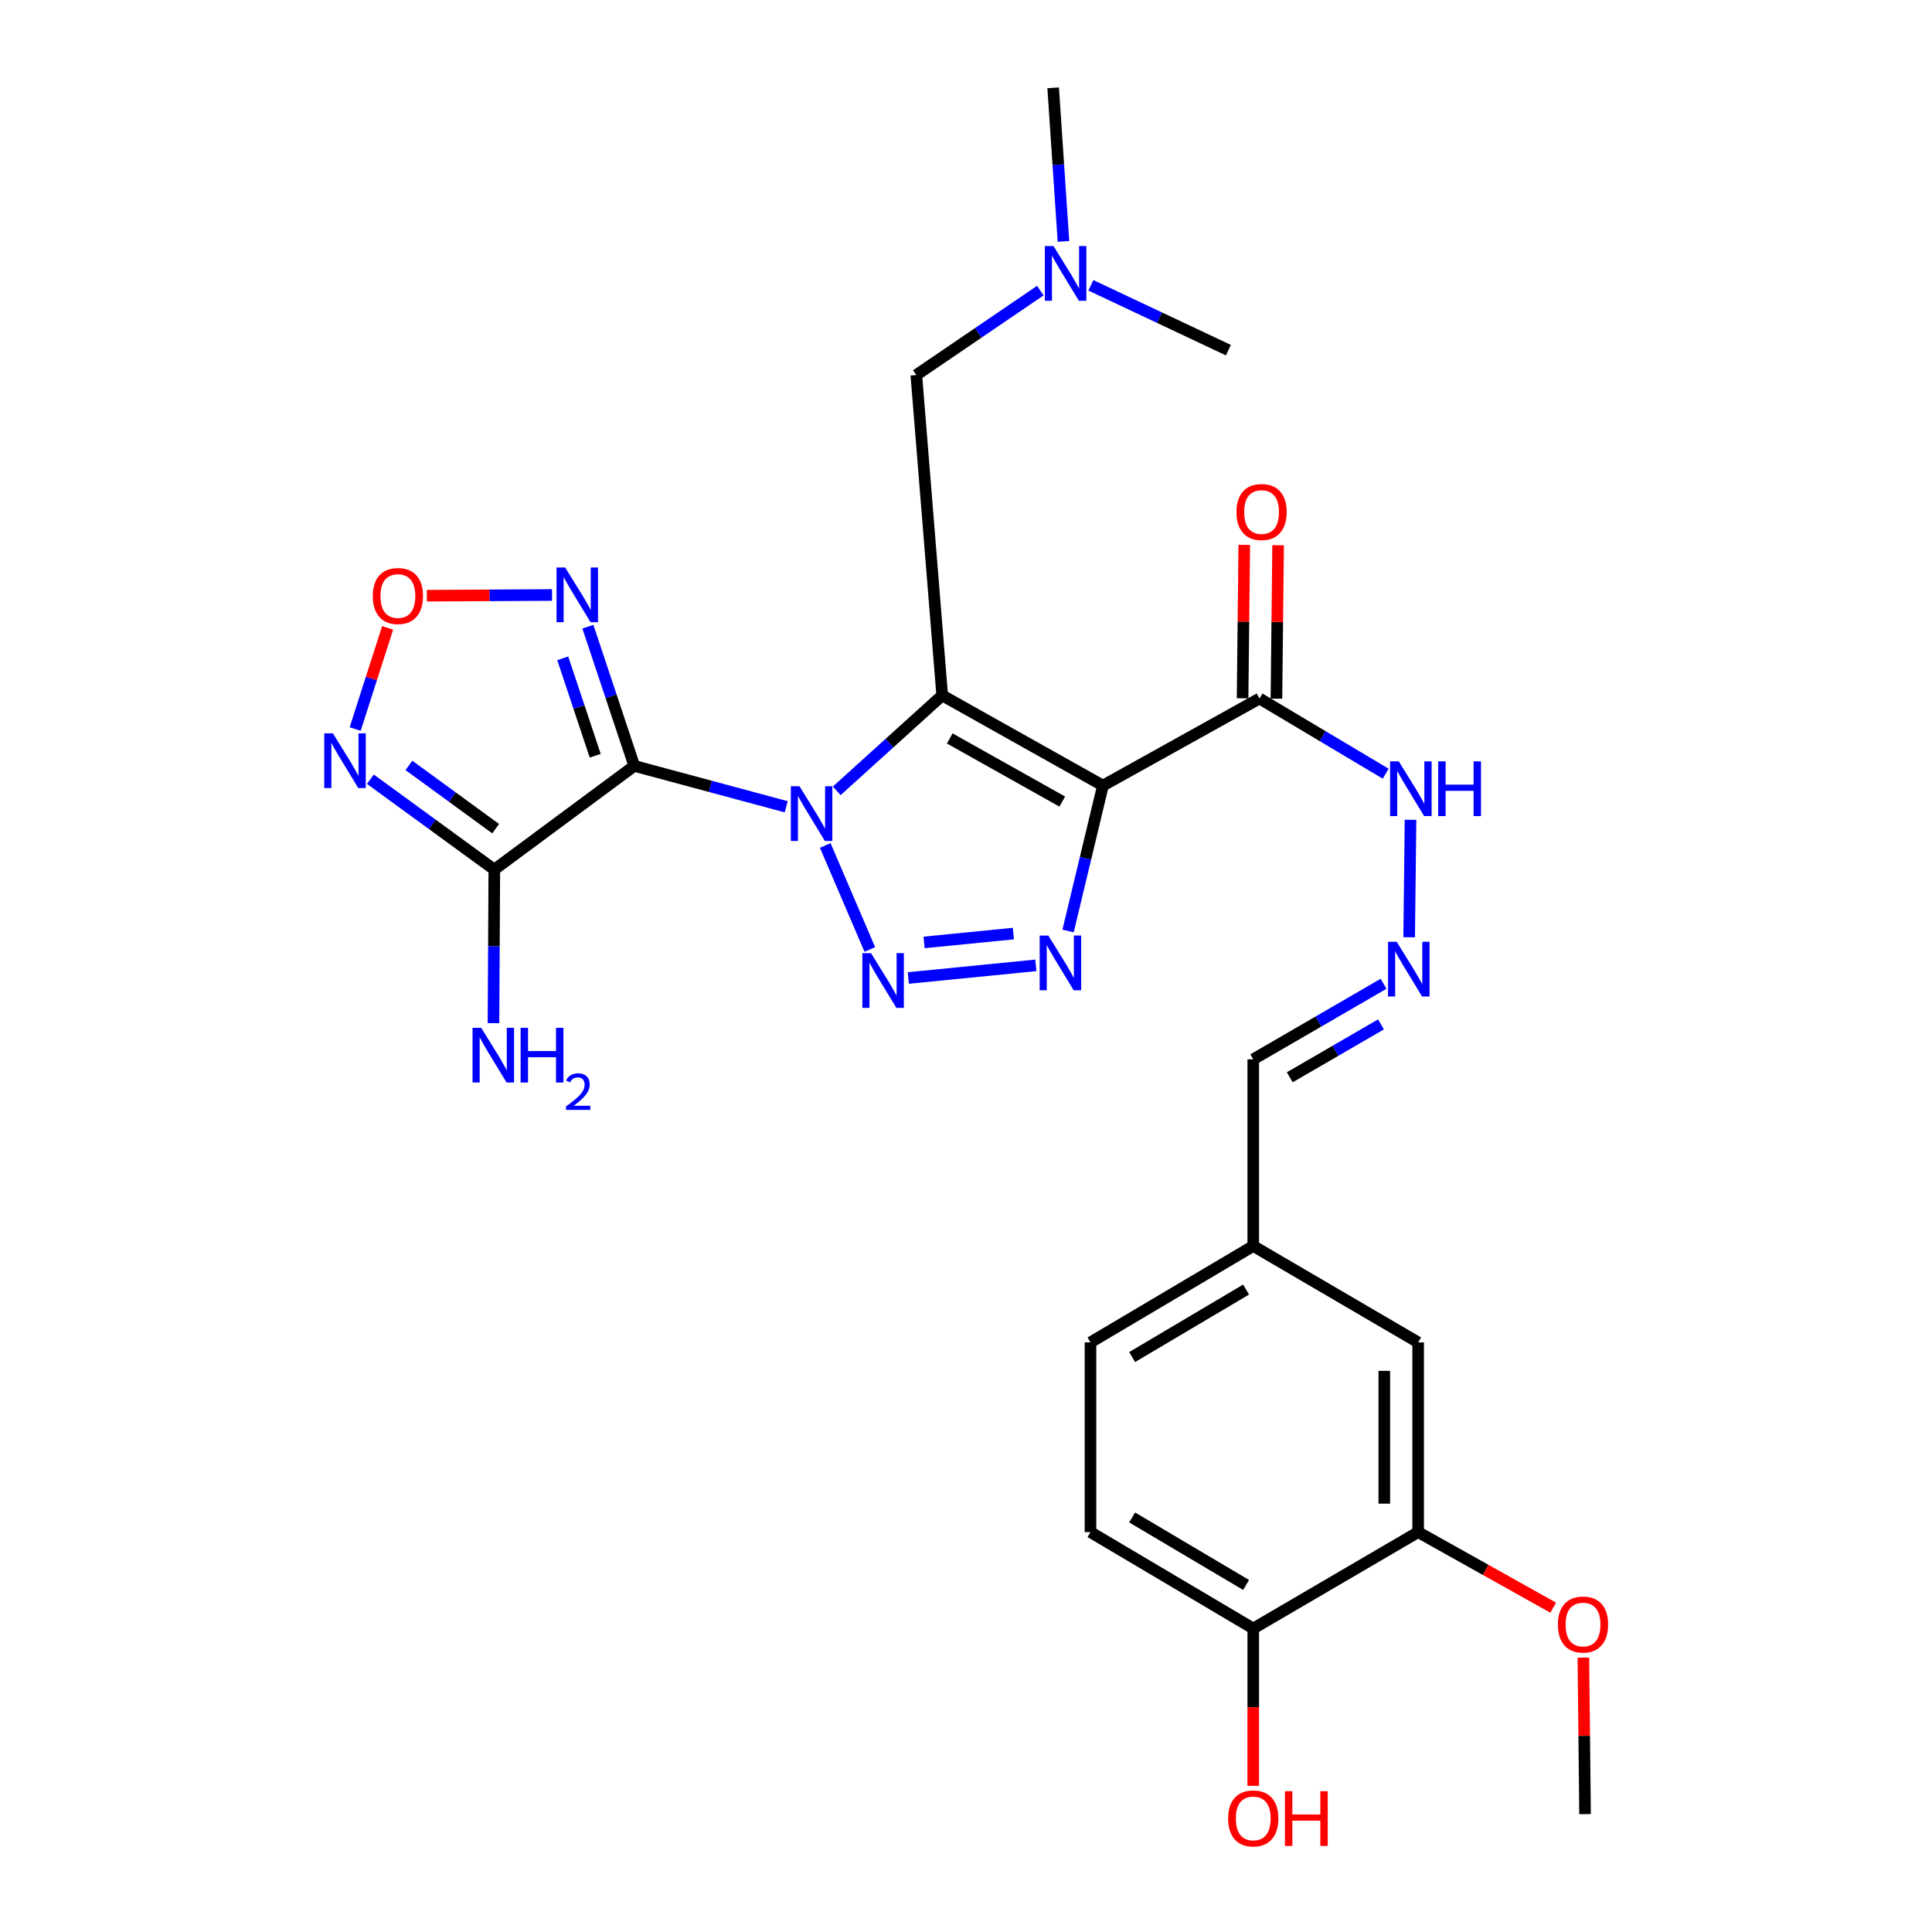 <?xml version='1.0' encoding='iso-8859-1'?>
<svg version='1.1' baseProfile='full'
              xmlns='http://www.w3.org/2000/svg'
                      xmlns:rdkit='http://www.rdkit.org/xml'
                      xmlns:xlink='http://www.w3.org/1999/xlink'
                  xml:space='preserve'
width='1000px' height='1000px' viewBox='0 0 1000 1000'>
<!-- END OF HEADER -->
<rect style='opacity:1.0;fill:#FFFFFF;stroke:none' width='1000' height='1000' x='0' y='0'> </rect>
<path class='bond-0' d='M 433.095,409.337 L 460.389,384.636' style='fill:none;fill-rule:evenodd;stroke:#0000FF;stroke-width:6px;stroke-linecap:butt;stroke-linejoin:miter;stroke-opacity:1' />
<path class='bond-0' d='M 460.389,384.636 L 487.684,359.935' style='fill:none;fill-rule:evenodd;stroke:#000000;stroke-width:6px;stroke-linecap:butt;stroke-linejoin:miter;stroke-opacity:1' />
<path class='bond-1' d='M 406.96,417.591 L 367.631,407.01' style='fill:none;fill-rule:evenodd;stroke:#0000FF;stroke-width:6px;stroke-linecap:butt;stroke-linejoin:miter;stroke-opacity:1' />
<path class='bond-1' d='M 367.631,407.01 L 328.303,396.43' style='fill:none;fill-rule:evenodd;stroke:#000000;stroke-width:6px;stroke-linecap:butt;stroke-linejoin:miter;stroke-opacity:1' />
<path class='bond-3' d='M 427.15,437.63 L 450.214,491.45' style='fill:none;fill-rule:evenodd;stroke:#0000FF;stroke-width:6px;stroke-linecap:butt;stroke-linejoin:miter;stroke-opacity:1' />
<path class='bond-2' d='M 487.684,359.935 L 570.873,406.619' style='fill:none;fill-rule:evenodd;stroke:#000000;stroke-width:6px;stroke-linecap:butt;stroke-linejoin:miter;stroke-opacity:1' />
<path class='bond-2' d='M 491.589,382.214 L 549.822,414.893' style='fill:none;fill-rule:evenodd;stroke:#000000;stroke-width:6px;stroke-linecap:butt;stroke-linejoin:miter;stroke-opacity:1' />
<path class='bond-10' d='M 487.684,359.935 L 474.283,194.111' style='fill:none;fill-rule:evenodd;stroke:#000000;stroke-width:6px;stroke-linecap:butt;stroke-linejoin:miter;stroke-opacity:1' />
<path class='bond-5' d='M 328.303,396.43 L 255.858,450.092' style='fill:none;fill-rule:evenodd;stroke:#000000;stroke-width:6px;stroke-linecap:butt;stroke-linejoin:miter;stroke-opacity:1' />
<path class='bond-6' d='M 328.303,396.43 L 316.297,360.405' style='fill:none;fill-rule:evenodd;stroke:#000000;stroke-width:6px;stroke-linecap:butt;stroke-linejoin:miter;stroke-opacity:1' />
<path class='bond-6' d='M 316.297,360.405 L 304.292,324.381' style='fill:none;fill-rule:evenodd;stroke:#0000FF;stroke-width:6px;stroke-linecap:butt;stroke-linejoin:miter;stroke-opacity:1' />
<path class='bond-6' d='M 308.082,391.161 L 299.678,365.944' style='fill:none;fill-rule:evenodd;stroke:#000000;stroke-width:6px;stroke-linecap:butt;stroke-linejoin:miter;stroke-opacity:1' />
<path class='bond-6' d='M 299.678,365.944 L 291.274,340.727' style='fill:none;fill-rule:evenodd;stroke:#0000FF;stroke-width:6px;stroke-linecap:butt;stroke-linejoin:miter;stroke-opacity:1' />
<path class='bond-8' d='M 570.873,406.619 L 651.921,361.54' style='fill:none;fill-rule:evenodd;stroke:#000000;stroke-width:6px;stroke-linecap:butt;stroke-linejoin:miter;stroke-opacity:1' />
<path class='bond-28' d='M 570.873,406.619 L 561.851,444.251' style='fill:none;fill-rule:evenodd;stroke:#000000;stroke-width:6px;stroke-linecap:butt;stroke-linejoin:miter;stroke-opacity:1' />
<path class='bond-28' d='M 561.851,444.251 L 552.829,481.882' style='fill:none;fill-rule:evenodd;stroke:#0000FF;stroke-width:6px;stroke-linecap:butt;stroke-linejoin:miter;stroke-opacity:1' />
<path class='bond-4' d='M 470.142,506.216 L 536.151,499.664' style='fill:none;fill-rule:evenodd;stroke:#0000FF;stroke-width:6px;stroke-linecap:butt;stroke-linejoin:miter;stroke-opacity:1' />
<path class='bond-4' d='M 478.313,487.801 L 524.519,483.215' style='fill:none;fill-rule:evenodd;stroke:#0000FF;stroke-width:6px;stroke-linecap:butt;stroke-linejoin:miter;stroke-opacity:1' />
<path class='bond-7' d='M 255.858,450.092 L 223.782,426.705' style='fill:none;fill-rule:evenodd;stroke:#000000;stroke-width:6px;stroke-linecap:butt;stroke-linejoin:miter;stroke-opacity:1' />
<path class='bond-7' d='M 223.782,426.705 L 191.707,403.318' style='fill:none;fill-rule:evenodd;stroke:#0000FF;stroke-width:6px;stroke-linecap:butt;stroke-linejoin:miter;stroke-opacity:1' />
<path class='bond-7' d='M 256.556,428.921 L 234.103,412.55' style='fill:none;fill-rule:evenodd;stroke:#000000;stroke-width:6px;stroke-linecap:butt;stroke-linejoin:miter;stroke-opacity:1' />
<path class='bond-7' d='M 234.103,412.55 L 211.65,396.179' style='fill:none;fill-rule:evenodd;stroke:#0000FF;stroke-width:6px;stroke-linecap:butt;stroke-linejoin:miter;stroke-opacity:1' />
<path class='bond-16' d='M 255.858,450.092 L 255.64,489.839' style='fill:none;fill-rule:evenodd;stroke:#000000;stroke-width:6px;stroke-linecap:butt;stroke-linejoin:miter;stroke-opacity:1' />
<path class='bond-16' d='M 255.64,489.839 L 255.423,529.585' style='fill:none;fill-rule:evenodd;stroke:#0000FF;stroke-width:6px;stroke-linecap:butt;stroke-linejoin:miter;stroke-opacity:1' />
<path class='bond-9' d='M 285.734,307.963 L 253.34,308.15' style='fill:none;fill-rule:evenodd;stroke:#0000FF;stroke-width:6px;stroke-linecap:butt;stroke-linejoin:miter;stroke-opacity:1' />
<path class='bond-9' d='M 253.34,308.15 L 220.947,308.337' style='fill:none;fill-rule:evenodd;stroke:#FF0000;stroke-width:6px;stroke-linecap:butt;stroke-linejoin:miter;stroke-opacity:1' />
<path class='bond-29' d='M 183.838,377.344 L 192.237,351.168' style='fill:none;fill-rule:evenodd;stroke:#0000FF;stroke-width:6px;stroke-linecap:butt;stroke-linejoin:miter;stroke-opacity:1' />
<path class='bond-29' d='M 192.237,351.168 L 200.635,324.993' style='fill:none;fill-rule:evenodd;stroke:#FF0000;stroke-width:6px;stroke-linecap:butt;stroke-linejoin:miter;stroke-opacity:1' />
<path class='bond-13' d='M 651.921,361.54 L 684.582,381.011' style='fill:none;fill-rule:evenodd;stroke:#000000;stroke-width:6px;stroke-linecap:butt;stroke-linejoin:miter;stroke-opacity:1' />
<path class='bond-13' d='M 684.582,381.011 L 717.244,400.482' style='fill:none;fill-rule:evenodd;stroke:#0000FF;stroke-width:6px;stroke-linecap:butt;stroke-linejoin:miter;stroke-opacity:1' />
<path class='bond-14' d='M 660.679,361.637 L 661.116,321.924' style='fill:none;fill-rule:evenodd;stroke:#000000;stroke-width:6px;stroke-linecap:butt;stroke-linejoin:miter;stroke-opacity:1' />
<path class='bond-14' d='M 661.116,321.924 L 661.552,282.212' style='fill:none;fill-rule:evenodd;stroke:#FF0000;stroke-width:6px;stroke-linecap:butt;stroke-linejoin:miter;stroke-opacity:1' />
<path class='bond-14' d='M 643.163,361.444 L 643.599,321.732' style='fill:none;fill-rule:evenodd;stroke:#000000;stroke-width:6px;stroke-linecap:butt;stroke-linejoin:miter;stroke-opacity:1' />
<path class='bond-14' d='M 643.599,321.732 L 644.035,282.019' style='fill:none;fill-rule:evenodd;stroke:#FF0000;stroke-width:6px;stroke-linecap:butt;stroke-linejoin:miter;stroke-opacity:1' />
<path class='bond-18' d='M 474.283,194.111 L 506.381,172.265' style='fill:none;fill-rule:evenodd;stroke:#000000;stroke-width:6px;stroke-linecap:butt;stroke-linejoin:miter;stroke-opacity:1' />
<path class='bond-18' d='M 506.381,172.265 L 538.478,150.419' style='fill:none;fill-rule:evenodd;stroke:#0000FF;stroke-width:6px;stroke-linecap:butt;stroke-linejoin:miter;stroke-opacity:1' />
<path class='bond-11' d='M 729.382,485.128 L 730.079,424.327' style='fill:none;fill-rule:evenodd;stroke:#0000FF;stroke-width:6px;stroke-linecap:butt;stroke-linejoin:miter;stroke-opacity:1' />
<path class='bond-20' d='M 716.127,509.2 L 682.404,528.753' style='fill:none;fill-rule:evenodd;stroke:#0000FF;stroke-width:6px;stroke-linecap:butt;stroke-linejoin:miter;stroke-opacity:1' />
<path class='bond-20' d='M 682.404,528.753 L 648.68,548.307' style='fill:none;fill-rule:evenodd;stroke:#000000;stroke-width:6px;stroke-linecap:butt;stroke-linejoin:miter;stroke-opacity:1' />
<path class='bond-20' d='M 714.797,530.22 L 691.191,543.908' style='fill:none;fill-rule:evenodd;stroke:#0000FF;stroke-width:6px;stroke-linecap:butt;stroke-linejoin:miter;stroke-opacity:1' />
<path class='bond-20' d='M 691.191,543.908 L 667.584,557.596' style='fill:none;fill-rule:evenodd;stroke:#000000;stroke-width:6px;stroke-linecap:butt;stroke-linejoin:miter;stroke-opacity:1' />
<path class='bond-12' d='M 734.03,793.019 L 734.03,694.823' style='fill:none;fill-rule:evenodd;stroke:#000000;stroke-width:6px;stroke-linecap:butt;stroke-linejoin:miter;stroke-opacity:1' />
<path class='bond-12' d='M 716.513,778.289 L 716.513,709.552' style='fill:none;fill-rule:evenodd;stroke:#000000;stroke-width:6px;stroke-linecap:butt;stroke-linejoin:miter;stroke-opacity:1' />
<path class='bond-23' d='M 734.03,793.019 L 768.978,812.575' style='fill:none;fill-rule:evenodd;stroke:#000000;stroke-width:6px;stroke-linecap:butt;stroke-linejoin:miter;stroke-opacity:1' />
<path class='bond-23' d='M 768.978,812.575 L 803.925,832.131' style='fill:none;fill-rule:evenodd;stroke:#FF0000;stroke-width:6px;stroke-linecap:butt;stroke-linejoin:miter;stroke-opacity:1' />
<path class='bond-30' d='M 734.03,793.019 L 648.68,842.924' style='fill:none;fill-rule:evenodd;stroke:#000000;stroke-width:6px;stroke-linecap:butt;stroke-linejoin:miter;stroke-opacity:1' />
<path class='bond-15' d='M 648.68,842.924 L 564.43,793.019' style='fill:none;fill-rule:evenodd;stroke:#000000;stroke-width:6px;stroke-linecap:butt;stroke-linejoin:miter;stroke-opacity:1' />
<path class='bond-15' d='M 644.971,820.367 L 585.996,785.433' style='fill:none;fill-rule:evenodd;stroke:#000000;stroke-width:6px;stroke-linecap:butt;stroke-linejoin:miter;stroke-opacity:1' />
<path class='bond-24' d='M 648.68,842.924 L 648.68,883.64' style='fill:none;fill-rule:evenodd;stroke:#000000;stroke-width:6px;stroke-linecap:butt;stroke-linejoin:miter;stroke-opacity:1' />
<path class='bond-24' d='M 648.68,883.64 L 648.68,924.355' style='fill:none;fill-rule:evenodd;stroke:#FF0000;stroke-width:6px;stroke-linecap:butt;stroke-linejoin:miter;stroke-opacity:1' />
<path class='bond-17' d='M 734.03,694.823 L 648.68,644.917' style='fill:none;fill-rule:evenodd;stroke:#000000;stroke-width:6px;stroke-linecap:butt;stroke-linejoin:miter;stroke-opacity:1' />
<path class='bond-25' d='M 564.624,147.68 L 600.214,164.458' style='fill:none;fill-rule:evenodd;stroke:#0000FF;stroke-width:6px;stroke-linecap:butt;stroke-linejoin:miter;stroke-opacity:1' />
<path class='bond-25' d='M 600.214,164.458 L 635.805,181.236' style='fill:none;fill-rule:evenodd;stroke:#000000;stroke-width:6px;stroke-linecap:butt;stroke-linejoin:miter;stroke-opacity:1' />
<path class='bond-26' d='M 550.444,124.952 L 547.778,85.203' style='fill:none;fill-rule:evenodd;stroke:#0000FF;stroke-width:6px;stroke-linecap:butt;stroke-linejoin:miter;stroke-opacity:1' />
<path class='bond-26' d='M 547.778,85.203 L 545.112,45.455' style='fill:none;fill-rule:evenodd;stroke:#000000;stroke-width:6px;stroke-linecap:butt;stroke-linejoin:miter;stroke-opacity:1' />
<path class='bond-19' d='M 564.43,793.019 L 564.43,694.823' style='fill:none;fill-rule:evenodd;stroke:#000000;stroke-width:6px;stroke-linecap:butt;stroke-linejoin:miter;stroke-opacity:1' />
<path class='bond-21' d='M 648.68,548.307 L 648.68,644.917' style='fill:none;fill-rule:evenodd;stroke:#000000;stroke-width:6px;stroke-linecap:butt;stroke-linejoin:miter;stroke-opacity:1' />
<path class='bond-22' d='M 648.68,644.917 L 564.43,694.823' style='fill:none;fill-rule:evenodd;stroke:#000000;stroke-width:6px;stroke-linecap:butt;stroke-linejoin:miter;stroke-opacity:1' />
<path class='bond-22' d='M 644.971,667.475 L 585.996,702.409' style='fill:none;fill-rule:evenodd;stroke:#000000;stroke-width:6px;stroke-linecap:butt;stroke-linejoin:miter;stroke-opacity:1' />
<path class='bond-27' d='M 819.554,857.989 L 819.988,898.489' style='fill:none;fill-rule:evenodd;stroke:#FF0000;stroke-width:6px;stroke-linecap:butt;stroke-linejoin:miter;stroke-opacity:1' />
<path class='bond-27' d='M 819.988,898.489 L 820.421,938.989' style='fill:none;fill-rule:evenodd;stroke:#000000;stroke-width:6px;stroke-linecap:butt;stroke-linejoin:miter;stroke-opacity:1' />
<path  class='atom-0' d='M 413.816 406.96
L 423.096 421.96
Q 424.016 423.44, 425.496 426.12
Q 426.976 428.8, 427.056 428.96
L 427.056 406.96
L 430.816 406.96
L 430.816 435.28
L 426.936 435.28
L 416.976 418.88
Q 415.816 416.96, 414.576 414.76
Q 413.376 412.56, 413.016 411.88
L 413.016 435.28
L 409.336 435.28
L 409.336 406.96
L 413.816 406.96
' fill='#0000FF'/>
<path  class='atom-4' d='M 450.836 493.351
L 460.116 508.351
Q 461.036 509.831, 462.516 512.511
Q 463.996 515.191, 464.076 515.351
L 464.076 493.351
L 467.836 493.351
L 467.836 521.671
L 463.956 521.671
L 453.996 505.271
Q 452.836 503.351, 451.596 501.151
Q 450.396 498.951, 450.036 498.271
L 450.036 521.671
L 446.356 521.671
L 446.356 493.351
L 450.836 493.351
' fill='#0000FF'/>
<path  class='atom-5' d='M 542.609 484.242
L 551.889 499.242
Q 552.809 500.722, 554.289 503.402
Q 555.769 506.082, 555.849 506.242
L 555.849 484.242
L 559.609 484.242
L 559.609 512.562
L 555.729 512.562
L 545.769 496.162
Q 544.609 494.242, 543.369 492.042
Q 542.169 489.842, 541.809 489.162
L 541.809 512.562
L 538.129 512.562
L 538.129 484.242
L 542.609 484.242
' fill='#0000FF'/>
<path  class='atom-7' d='M 292.535 293.728
L 301.815 308.728
Q 302.735 310.208, 304.215 312.888
Q 305.695 315.568, 305.775 315.728
L 305.775 293.728
L 309.535 293.728
L 309.535 322.048
L 305.655 322.048
L 295.695 305.648
Q 294.535 303.728, 293.295 301.528
Q 292.095 299.328, 291.735 298.648
L 291.735 322.048
L 288.055 322.048
L 288.055 293.728
L 292.535 293.728
' fill='#0000FF'/>
<path  class='atom-8' d='M 172.316 379.584
L 181.596 394.584
Q 182.516 396.064, 183.996 398.744
Q 185.476 401.424, 185.556 401.584
L 185.556 379.584
L 189.316 379.584
L 189.316 407.904
L 185.436 407.904
L 175.476 391.504
Q 174.316 389.584, 173.076 387.384
Q 171.876 385.184, 171.516 384.504
L 171.516 407.904
L 167.836 407.904
L 167.836 379.584
L 172.316 379.584
' fill='#0000FF'/>
<path  class='atom-10' d='M 192.952 308.503
Q 192.952 301.703, 196.312 297.903
Q 199.672 294.103, 205.952 294.103
Q 212.232 294.103, 215.592 297.903
Q 218.952 301.703, 218.952 308.503
Q 218.952 315.383, 215.552 319.303
Q 212.152 323.183, 205.952 323.183
Q 199.712 323.183, 196.312 319.303
Q 192.952 315.423, 192.952 308.503
M 205.952 319.983
Q 210.272 319.983, 212.592 317.103
Q 214.952 314.183, 214.952 308.503
Q 214.952 302.943, 212.592 300.143
Q 210.272 297.303, 205.952 297.303
Q 201.632 297.303, 199.272 300.103
Q 196.952 302.903, 196.952 308.503
Q 196.952 314.223, 199.272 317.103
Q 201.632 319.983, 205.952 319.983
' fill='#FF0000'/>
<path  class='atom-12' d='M 722.933 487.463
L 732.213 502.463
Q 733.133 503.943, 734.613 506.623
Q 736.093 509.303, 736.173 509.463
L 736.173 487.463
L 739.933 487.463
L 739.933 515.783
L 736.053 515.783
L 726.093 499.383
Q 724.933 497.463, 723.693 495.263
Q 722.493 493.063, 722.133 492.383
L 722.133 515.783
L 718.453 515.783
L 718.453 487.463
L 722.933 487.463
' fill='#0000FF'/>
<path  class='atom-14' d='M 724.004 394.084
L 733.284 409.084
Q 734.204 410.564, 735.684 413.244
Q 737.164 415.924, 737.244 416.084
L 737.244 394.084
L 741.004 394.084
L 741.004 422.404
L 737.124 422.404
L 727.164 406.004
Q 726.004 404.084, 724.764 401.884
Q 723.564 399.684, 723.204 399.004
L 723.204 422.404
L 719.524 422.404
L 719.524 394.084
L 724.004 394.084
' fill='#0000FF'/>
<path  class='atom-14' d='M 744.404 394.084
L 748.244 394.084
L 748.244 406.124
L 762.724 406.124
L 762.724 394.084
L 766.564 394.084
L 766.564 422.404
L 762.724 422.404
L 762.724 409.324
L 748.244 409.324
L 748.244 422.404
L 744.404 422.404
L 744.404 394.084
' fill='#0000FF'/>
<path  class='atom-15' d='M 639.982 265.021
Q 639.982 258.221, 643.342 254.421
Q 646.702 250.621, 652.982 250.621
Q 659.262 250.621, 662.622 254.421
Q 665.982 258.221, 665.982 265.021
Q 665.982 271.901, 662.582 275.821
Q 659.182 279.701, 652.982 279.701
Q 646.742 279.701, 643.342 275.821
Q 639.982 271.941, 639.982 265.021
M 652.982 276.501
Q 657.302 276.501, 659.622 273.621
Q 661.982 270.701, 661.982 265.021
Q 661.982 259.461, 659.622 256.661
Q 657.302 253.821, 652.982 253.821
Q 648.662 253.821, 646.302 256.621
Q 643.982 259.421, 643.982 265.021
Q 643.982 270.741, 646.302 273.621
Q 648.662 276.501, 652.982 276.501
' fill='#FF0000'/>
<path  class='atom-17' d='M 249.072 531.987
L 258.352 546.987
Q 259.272 548.467, 260.752 551.147
Q 262.232 553.827, 262.312 553.987
L 262.312 531.987
L 266.072 531.987
L 266.072 560.307
L 262.192 560.307
L 252.232 543.907
Q 251.072 541.987, 249.832 539.787
Q 248.632 537.587, 248.272 536.907
L 248.272 560.307
L 244.592 560.307
L 244.592 531.987
L 249.072 531.987
' fill='#0000FF'/>
<path  class='atom-17' d='M 269.472 531.987
L 273.312 531.987
L 273.312 544.027
L 287.792 544.027
L 287.792 531.987
L 291.632 531.987
L 291.632 560.307
L 287.792 560.307
L 287.792 547.227
L 273.312 547.227
L 273.312 560.307
L 269.472 560.307
L 269.472 531.987
' fill='#0000FF'/>
<path  class='atom-17' d='M 293.005 559.313
Q 293.691 557.544, 295.328 556.568
Q 296.965 555.564, 299.235 555.564
Q 302.06 555.564, 303.644 557.096
Q 305.228 558.627, 305.228 561.346
Q 305.228 564.118, 303.169 566.705
Q 301.136 569.292, 296.912 572.355
L 305.545 572.355
L 305.545 574.467
L 292.952 574.467
L 292.952 572.698
Q 296.437 570.216, 298.496 568.368
Q 300.582 566.52, 301.585 564.857
Q 302.588 563.194, 302.588 561.478
Q 302.588 559.683, 301.691 558.68
Q 300.793 557.676, 299.235 557.676
Q 297.731 557.676, 296.727 558.284
Q 295.724 558.891, 295.011 560.237
L 293.005 559.313
' fill='#0000FF'/>
<path  class='atom-19' d='M 545.295 127.359
L 554.575 142.359
Q 555.495 143.839, 556.975 146.519
Q 558.455 149.199, 558.535 149.359
L 558.535 127.359
L 562.295 127.359
L 562.295 155.679
L 558.415 155.679
L 548.455 139.279
Q 547.295 137.359, 546.055 135.159
Q 544.855 132.959, 544.495 132.279
L 544.495 155.679
L 540.815 155.679
L 540.815 127.359
L 545.295 127.359
' fill='#0000FF'/>
<path  class='atom-24' d='M 806.37 840.854
Q 806.37 834.054, 809.73 830.254
Q 813.09 826.454, 819.37 826.454
Q 825.65 826.454, 829.01 830.254
Q 832.37 834.054, 832.37 840.854
Q 832.37 847.734, 828.97 851.654
Q 825.57 855.534, 819.37 855.534
Q 813.13 855.534, 809.73 851.654
Q 806.37 847.774, 806.37 840.854
M 819.37 852.334
Q 823.69 852.334, 826.01 849.454
Q 828.37 846.534, 828.37 840.854
Q 828.37 835.294, 826.01 832.494
Q 823.69 829.654, 819.37 829.654
Q 815.05 829.654, 812.69 832.454
Q 810.37 835.254, 810.37 840.854
Q 810.37 846.574, 812.69 849.454
Q 815.05 852.334, 819.37 852.334
' fill='#FF0000'/>
<path  class='atom-25' d='M 635.68 941.21
Q 635.68 934.41, 639.04 930.61
Q 642.4 926.81, 648.68 926.81
Q 654.96 926.81, 658.32 930.61
Q 661.68 934.41, 661.68 941.21
Q 661.68 948.09, 658.28 952.01
Q 654.88 955.89, 648.68 955.89
Q 642.44 955.89, 639.04 952.01
Q 635.68 948.13, 635.68 941.21
M 648.68 952.69
Q 653 952.69, 655.32 949.81
Q 657.68 946.89, 657.68 941.21
Q 657.68 935.65, 655.32 932.85
Q 653 930.01, 648.68 930.01
Q 644.36 930.01, 642 932.81
Q 639.68 935.61, 639.68 941.21
Q 639.68 946.93, 642 949.81
Q 644.36 952.69, 648.68 952.69
' fill='#FF0000'/>
<path  class='atom-25' d='M 665.08 927.13
L 668.92 927.13
L 668.92 939.17
L 683.4 939.17
L 683.4 927.13
L 687.24 927.13
L 687.24 955.45
L 683.4 955.45
L 683.4 942.37
L 668.92 942.37
L 668.92 955.45
L 665.08 955.45
L 665.08 927.13
' fill='#FF0000'/>
</svg>
